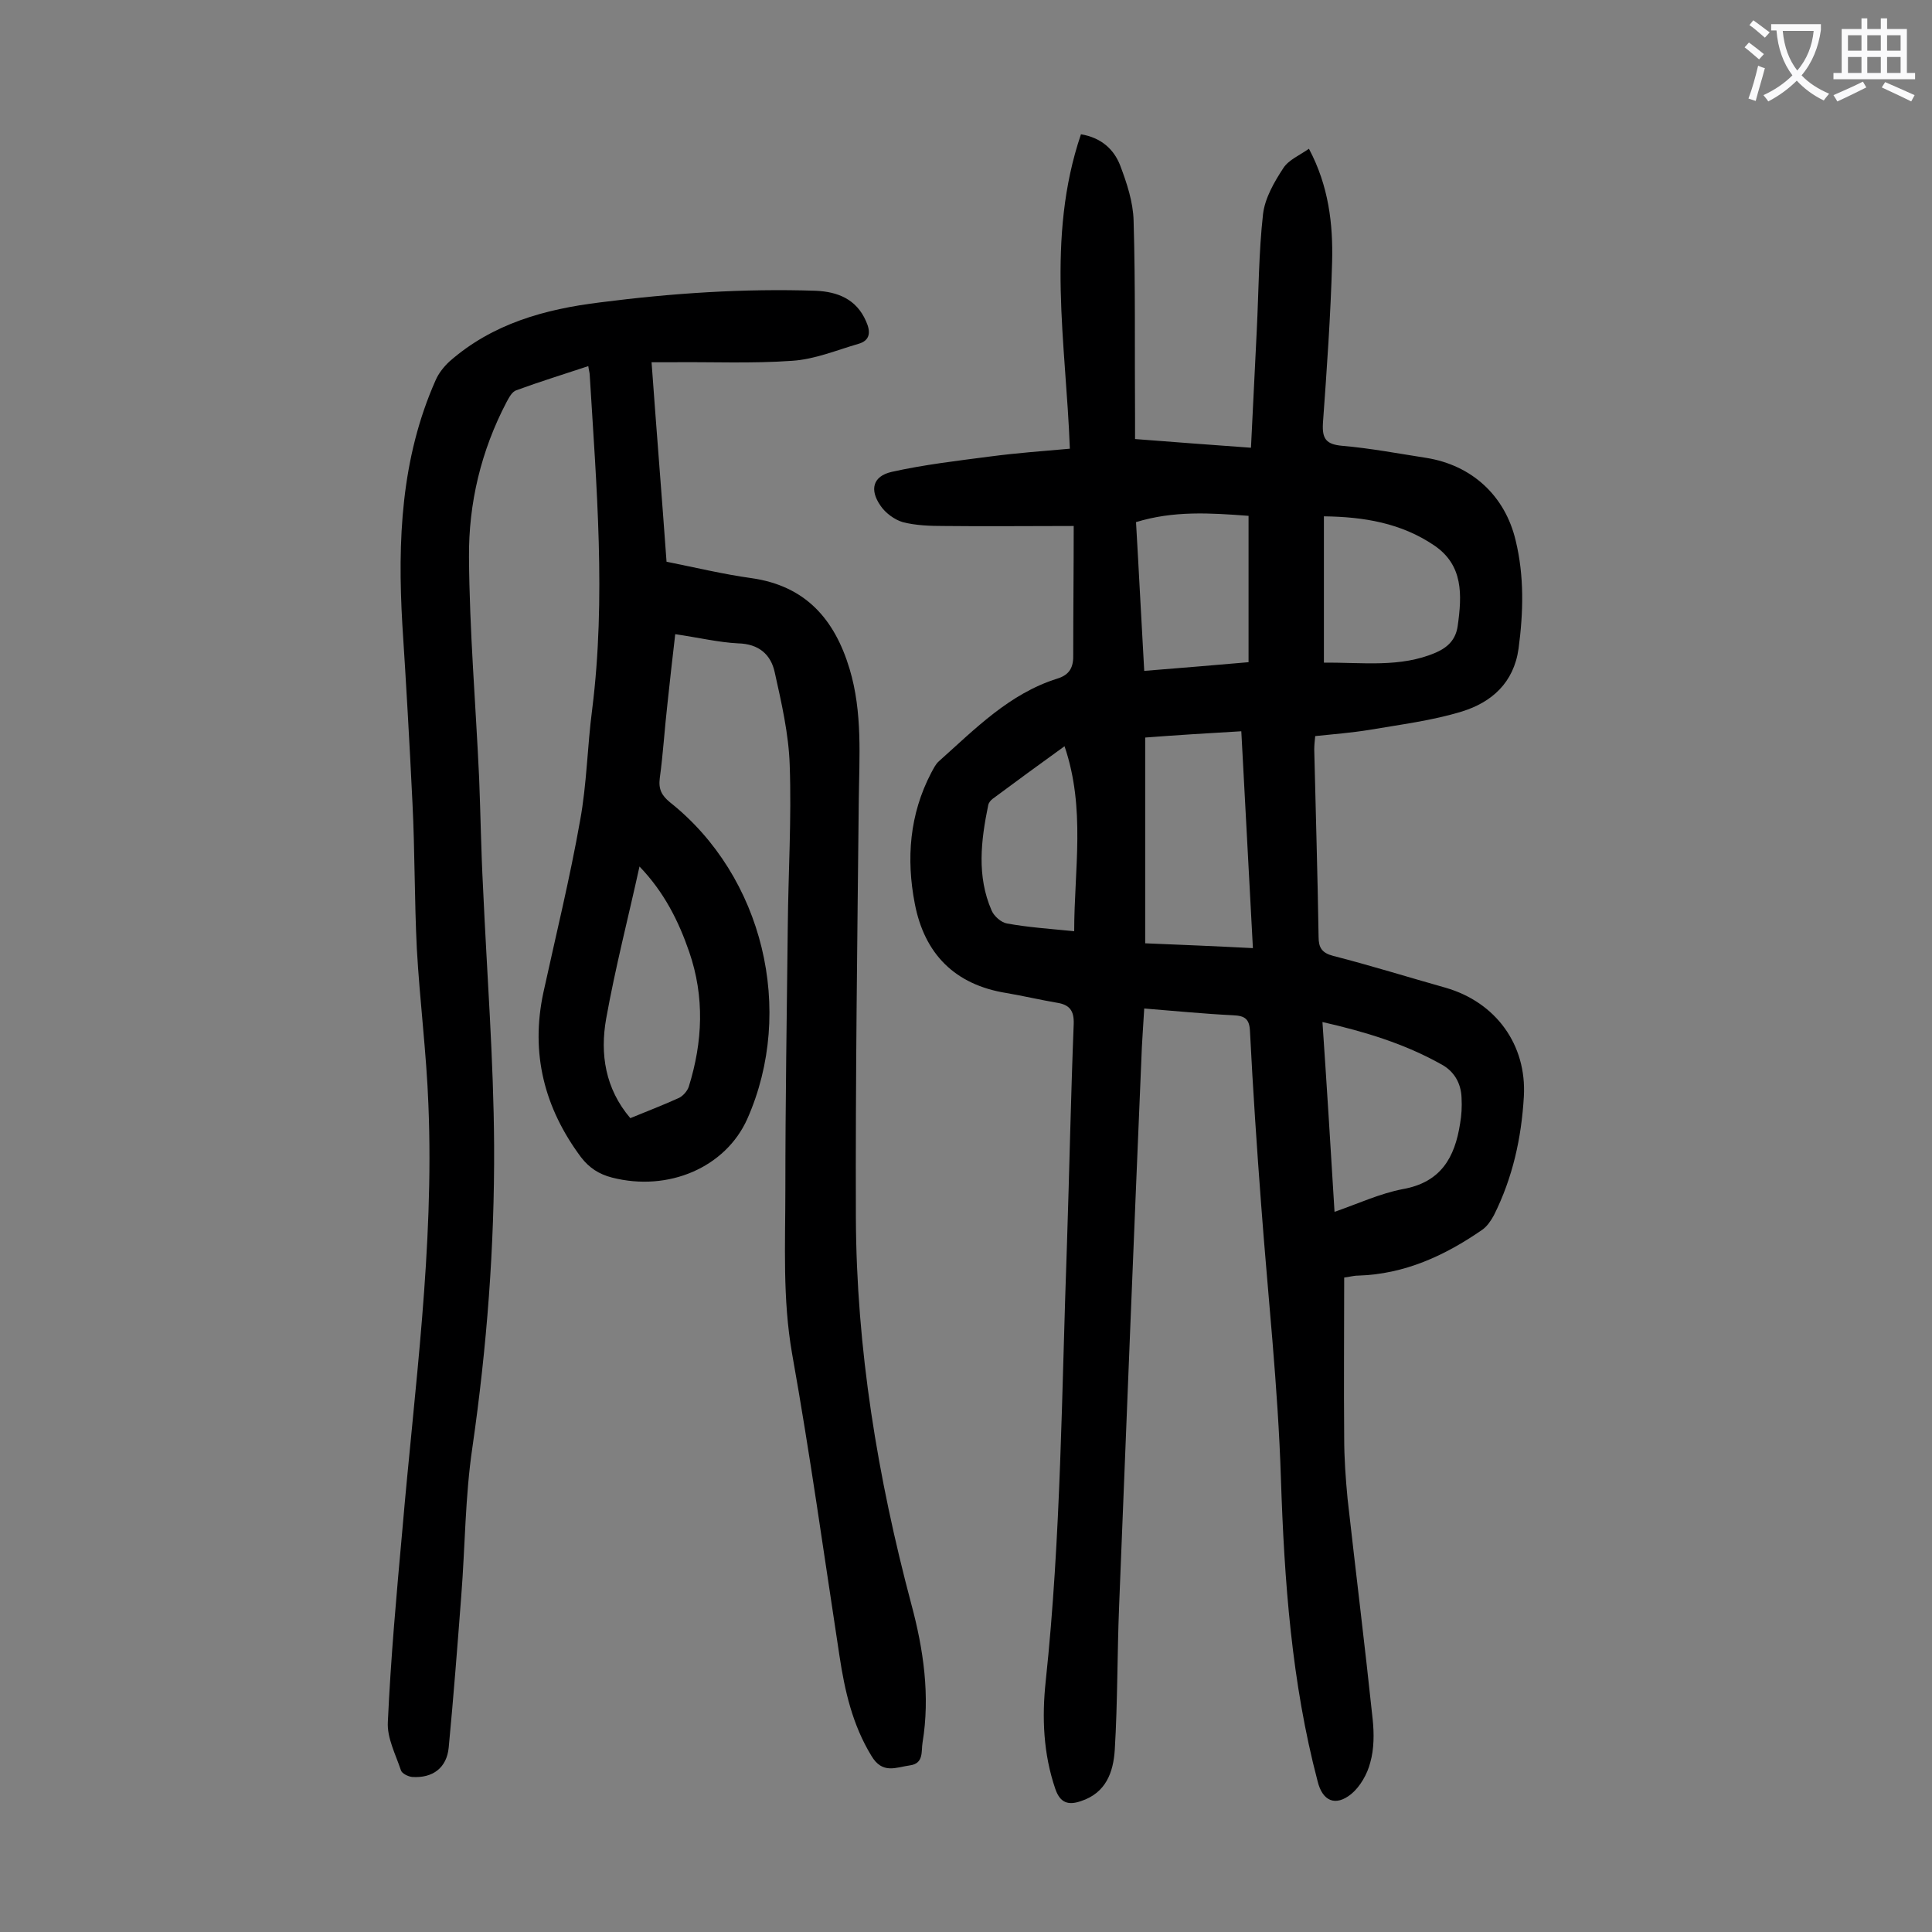 <svg enable-background="new 0 0 400 400" viewBox="0 0 400 400" xmlns="http://www.w3.org/2000/svg"><rect x="0" y="0" width="400" height="400" fill="#808080" stroke="none"/><path d="m222.3 108.9c-9.7 0-18.3.1-26.9 0-2.8 0-5.8-.1-8.5-.8-1.7-.5-3.6-1.9-4.6-3.4-2.3-3.3-1.6-6.1 2.3-7 6.7-1.5 13.6-2.3 20.5-3.2 5.3-.7 10.7-1.1 16.4-1.6-.8-21.9-5-43.6 2.3-65.1 4.2.7 6.8 3.1 8.1 6.4 1.4 3.7 2.7 7.6 2.8 11.5.4 13.6.2 27.2.3 40.8v4.4c7.9.6 15.5 1.2 24 1.8.4-8.2.8-16.2 1.2-24.3.4-8 .4-16.1 1.3-24.1.4-3.3 2.3-6.6 4.2-9.5 1.1-1.7 3.3-2.6 5.3-4 4.1 7.7 5 15.6 4.8 23.4-.3 11.1-1.1 22.3-1.9 33.4-.2 3.3.7 4.4 4 4.7 5.8.5 11.6 1.6 17.4 2.5 9.4 1.5 16.3 7.8 18.5 17.1 1.8 7.4 1.6 14.9.6 22.4-1 7.1-5.6 11.1-11.7 13-6.2 1.9-12.7 2.7-19.1 3.8-3.7.6-7.4.9-11.3 1.3-.1 1-.2 1.9-.2 2.8.3 12.9.7 25.9.9 38.8 0 2.2.7 3.3 3 3.9 7.8 2 15.5 4.4 23.3 6.6 10.4 3 16.8 11.8 16.2 22.5-.5 8.6-2.3 16.8-6.2 24.6-.6 1.1-1.4 2.3-2.4 3-7.8 5.4-16.1 9.2-25.7 9.5-1 0-1.9.3-2.9.4 0 11.2-.1 22.2 0 33.2 0 4.2.3 8.4.7 12.6 1.7 15.2 3.6 30.5 5.2 45.7.3 2.9.3 6.1-.5 8.9-.6 2.4-2.1 5-3.9 6.5-3.3 2.7-6 1.5-7-2.6-5.4-20.5-6.9-41.5-7.6-62.7-.6-19-2.7-37.9-4.1-56.8-.9-11.9-1.7-23.8-2.3-35.7-.1-2.6-1-3.3-3.5-3.4-6.1-.3-12.1-.9-18.4-1.4-.2 3.7-.5 7.2-.6 10.7-1.6 37.7-3.1 75.3-4.6 113-.4 9.9-.3 19.9-.9 29.8-.3 4.6-1.8 8.9-7 10.6-2.6.9-4.3.4-5.3-2.5-2.5-7.3-2.8-14.8-2-22.3 3.2-30.1 3.3-60.2 4.4-90.4.5-15.2.8-30.5 1.4-45.7.1-2.8-.9-4-3.5-4.4-3.5-.6-6.9-1.4-10.4-2-10.7-1.7-17-8.1-19-18.5-1.8-9.3-1.1-18.5 3.4-27.1.5-.9.9-1.8 1.6-2.4 7.5-6.7 14.6-14 24.5-17.1 2.6-.8 3.4-2.4 3.3-5.1 0-8.8.1-17.7.1-26.5zm37.1 87.4c-.8-15-1.6-29.7-2.4-44.9-6.9.4-13.4.8-19.9 1.3v42.6c7.3.3 14.6.6 22.3 1zm16.9 54.6c4.9-1.7 9.4-3.8 14.1-4.7 7.9-1.4 10.8-6.5 11.9-13.6.3-1.7.4-3.5.3-5.3-.1-3.1-1.6-5.6-4.3-7-7.5-4.2-15.7-6.7-24.5-8.7.9 13.2 1.7 26.1 2.5 39.3zm-2.2-113.7c8-.1 15.8 1.1 23.2-2.1 2.5-1.1 4.1-2.7 4.5-5.5.9-6.4 1.2-12.6-4.9-16.7-6.8-4.6-14.5-5.9-22.8-6zm-38.9-29.1c.6 10.2 1.1 20.4 1.7 30.8 7.6-.6 14.6-1.2 21.6-1.8 0-10.3 0-20.2 0-30.3-7.9-.6-15.5-1.1-23.3 1.3zm-12.8 84.7c0-12.7 2.4-25.4-2-38.3-5.4 3.9-10.2 7.4-14.9 10.9-.4.3-.8.8-.9 1.3-1.5 7.3-2.4 14.7.7 21.8.5 1.2 2 2.5 3.2 2.7 4.4.8 8.9 1.1 13.9 1.6z" fill="#000001"/><path d="m139.8 131.3c-.6 5-1.1 9.7-1.6 14.3-.6 5.2-.9 10.4-1.6 15.5-.3 2.3.4 3.6 2.1 5 19.3 15.3 26 43.1 16 65.6-4.5 10-16.3 15.1-28 12.1-2.7-.7-4.7-2-6.4-4.2-7.6-10.2-10.5-21.5-7.8-34.1 2.6-11.9 5.5-23.7 7.6-35.6 1.4-7.6 1.5-15.4 2.5-23 2.9-23.1.9-46.1-.5-69.2 0-.5-.2-1.1-.3-1.9-5.1 1.7-10 3.2-14.9 5-.9.3-1.5 1.5-2 2.4-5.3 10.1-7.9 21-7.8 32.2.1 15.2 1.4 30.4 2.1 45.7.3 7.5.4 15 .8 22.5.8 17.9 2.2 35.7 2.3 53.6.1 20.9-1.5 41.7-4.5 62.5-1.5 10.1-1.5 20.5-2.3 30.7-.8 10.5-1.6 20.9-2.6 31.4-.4 4.2-3.3 6.4-7.6 6.1-.8-.1-2.1-.7-2.3-1.4-1.1-3.3-2.9-6.7-2.7-10 .6-13.2 1.8-26.5 3-39.7 2.5-29.3 6.6-58.5 5.4-88-.4-10.8-1.8-21.6-2.4-32.4-.5-10-.4-20.1-.9-30.1-.6-12.4-1.3-24.7-2.1-37-1-17.3-.3-34.4 6.9-50.6.6-1.4 1.7-2.8 2.9-3.9 8.9-7.8 19.7-10.8 31.2-12.2 14.8-1.9 29.7-2.9 44.6-2.4 4.5.2 8.4 1.7 10.4 6.3 1 2.2.9 4-1.6 4.7-4.5 1.3-9 3.2-13.7 3.5-8.4.6-16.8.2-25.2.3-1.2 0-2.4 0-3.9 0 1 13.9 2.1 27.4 3.1 41.3 6 1.2 11.8 2.6 17.6 3.4 11.2 1.6 17.2 8.5 20.3 18.8 2.7 9 2 18.2 1.9 27.3-.3 28.7-.7 57.5-.6 86.2.1 27.2 4.5 53.9 11.5 80.2 2.5 9.3 3.9 18.9 2.3 28.6-.3 1.8.3 4.3-2.6 4.7s-5.7 1.9-8-2c-3.9-6.4-5.5-13.4-6.6-20.7-3.2-20.9-6.1-41.8-9.8-62.5-2-11.4-1.4-22.7-1.4-34 0-18.1.3-36.3.5-54.4.1-11.2.8-22.3.4-33.5-.2-6.4-1.7-12.9-3.1-19.2-.8-3.7-3.3-5.9-7.6-6-4-.2-8.2-1.2-13-1.9zm-7.4 48.1c-2.3 10.5-5 20.9-6.9 31.5-1.3 7.3-.2 14.5 5 20.6 3.4-1.4 6.8-2.7 10.1-4.2.8-.4 1.7-1.4 2-2.3 2.9-9.3 3.3-18.6.1-27.9-2.2-6.4-5.2-12.4-10.3-17.7z" fill="#000001"/><g fill="#fafafb"><path d="m362.1 8.8c1.1.8 2.1 1.6 3.1 2.4l-1 1.1c-1.3-1.1-2.3-2-3-2.5zm1.9 4.8c.5.2.9.4 1.4.5-.6 2.3-1.3 4.5-1.9 6.8l-1.5-.5c.8-2.1 1.4-4.3 2-6.8zm-1-9.4c1.3.9 2.4 1.8 3.4 2.5l-1 1.1c-1.4-1.2-2.4-2.1-3.2-2.6zm3.7 2.2v-1.4h10.3v1.2c-.5 3.6-1.8 6.8-4 9.4 1.5 1.6 3.4 2.8 5.7 3.8-.3.4-.7.8-1.1 1.4-2.3-1.1-4.1-2.5-5.6-4.1-1.6 1.6-3.6 3.1-5.9 4.3-.3-.5-.7-.9-1-1.3 2.4-1.1 4.4-2.5 6-4.1-1.9-2.5-3-5.6-3.3-9.3h-1.1zm8.8 0h-6.4c.3 3.3 1.3 6 3 8.2 2-2.3 3.1-5.1 3.4-8.2z"/><path d="m385.3 3.8h1.3v2.2h2.8v-2.2h1.3v2.2h4.1v9.1h1.7v1.3h-16.9v-1.3h1.7v-9.1h4.1v-2.2zm.4 13.1.7 1.2c-1.8.9-3.8 1.9-6 2.9-.2-.4-.5-.8-.8-1.3 2.3-1 4.3-1.9 6.1-2.8zm-3.1-6.4h2.8v-3.2h-2.8zm0 4.6h2.8v-3.3h-2.8zm4-4.6h2.8v-3.2h-2.8zm0 4.6h2.8v-3.3h-2.8zm3.7 1.9c2.1.9 4.1 1.8 6.1 2.7l-.7 1.3c-2.2-1.1-4.2-2-6.1-2.9zm3.2-9.7h-2.8v3.2h2.8zm-2.8 7.8h2.8v-3.3h-2.8z"/></g></svg>